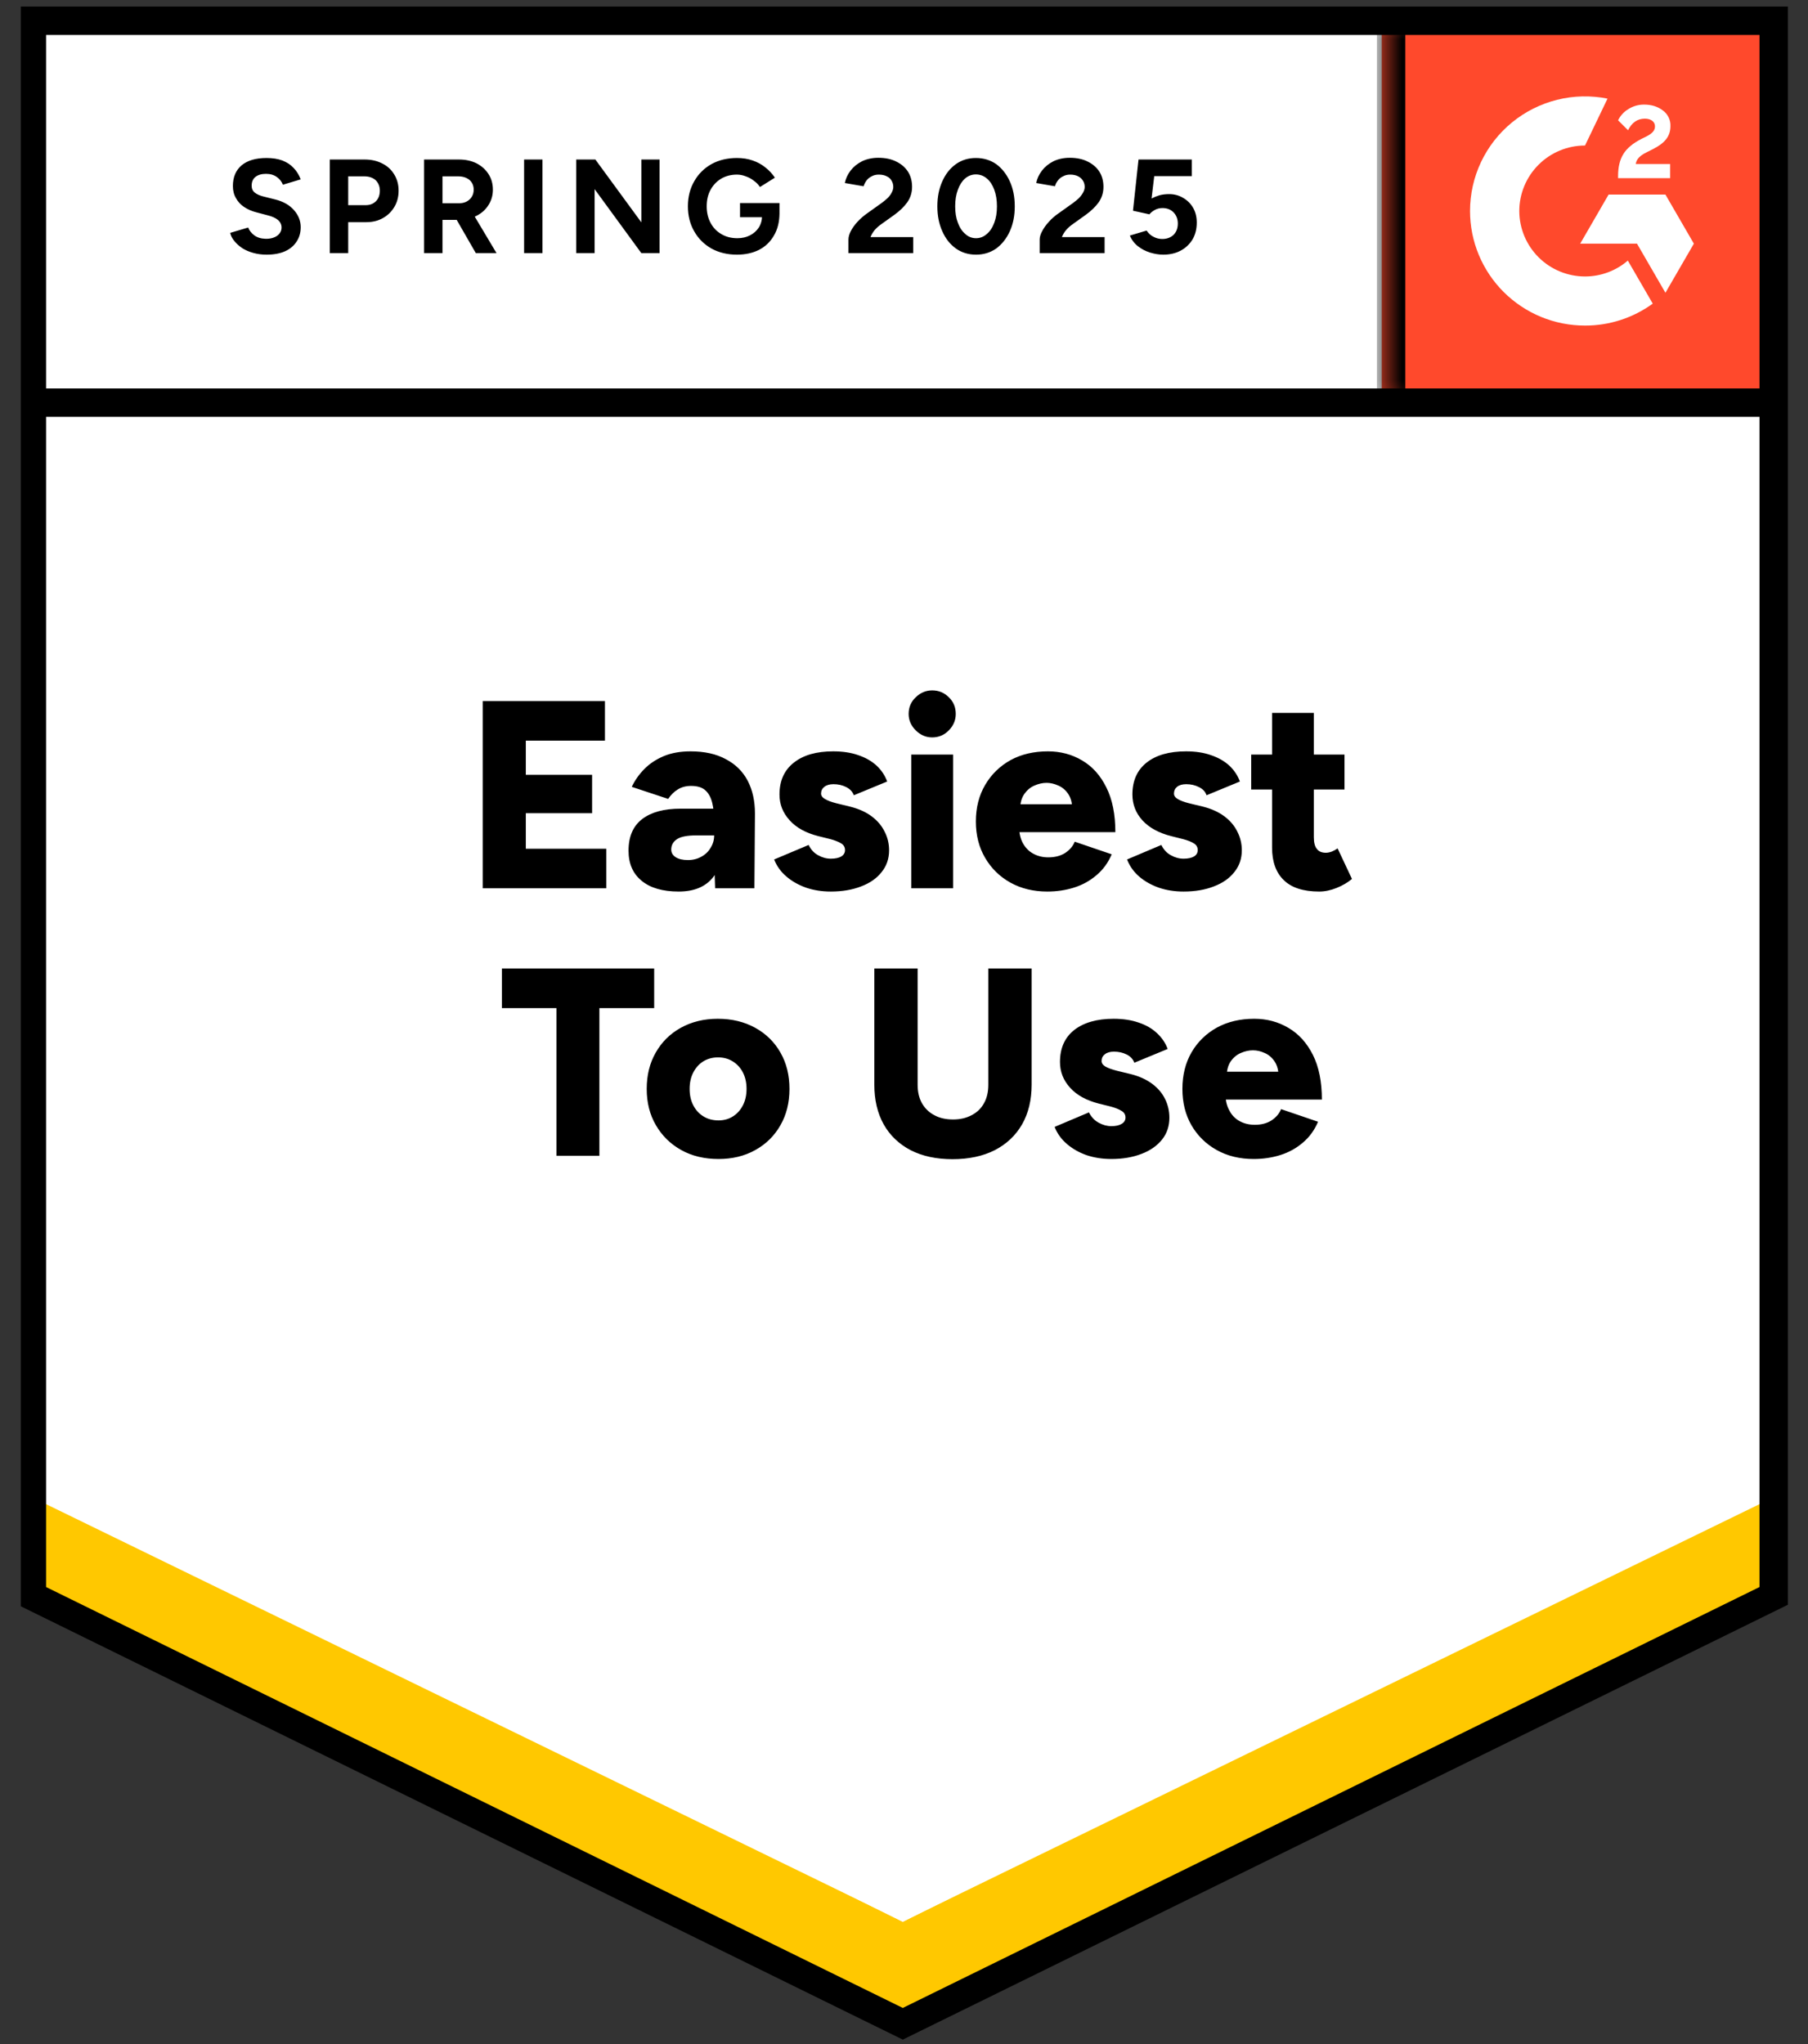 <svg width="69" height="78" viewBox="0 0 69 78" fill="none" xmlns="http://www.w3.org/2000/svg">
<rect x="0" y="0" width="69" height="78" fill="#333333" stroke="none"/>
<g clip-path="url(#clip0_480_292)">
<path d="M0.819 61.144L34.453 77.667L68.088 61.144V0.396H0.819V61.144Z" fill="white"/>
<path d="M0.819 61.144L34.453 77.667L68.088 61.144V0.396H0.819V61.144Z" fill="white"/>
<path d="M10.174 9.717C9.994 9.717 9.826 9.695 9.67 9.652C9.509 9.608 9.368 9.547 9.246 9.47C9.124 9.387 9.024 9.297 8.946 9.2C8.863 9.103 8.81 8.998 8.785 8.886L9.472 8.682C9.516 8.799 9.594 8.898 9.706 8.981C9.819 9.064 9.96 9.107 10.13 9.112C10.311 9.117 10.46 9.078 10.577 8.996C10.689 8.913 10.745 8.809 10.745 8.682C10.745 8.57 10.701 8.476 10.613 8.398C10.521 8.32 10.396 8.262 10.24 8.223L9.772 8.099C9.602 8.055 9.448 7.987 9.312 7.895C9.18 7.807 9.078 7.696 9.005 7.56C8.927 7.428 8.888 7.275 8.888 7.1C8.888 6.76 9 6.495 9.224 6.306C9.448 6.121 9.765 6.029 10.174 6.029C10.403 6.029 10.603 6.06 10.774 6.124C10.95 6.192 11.093 6.286 11.205 6.408C11.322 6.529 11.412 6.675 11.476 6.845L10.796 7.049C10.752 6.933 10.677 6.835 10.569 6.758C10.457 6.675 10.318 6.634 10.152 6.634C9.982 6.634 9.848 6.673 9.75 6.75C9.653 6.828 9.604 6.94 9.604 7.086C9.604 7.198 9.643 7.285 9.721 7.348C9.799 7.411 9.904 7.46 10.036 7.494L10.503 7.611C10.81 7.688 11.049 7.824 11.22 8.019C11.391 8.213 11.476 8.43 11.476 8.668C11.476 8.877 11.425 9.059 11.322 9.214C11.22 9.375 11.074 9.499 10.884 9.586C10.689 9.674 10.452 9.717 10.174 9.717ZM12.587 9.659V6.087H13.918C14.171 6.087 14.396 6.138 14.591 6.24C14.786 6.337 14.937 6.476 15.044 6.656C15.156 6.835 15.212 7.042 15.212 7.275C15.212 7.509 15.159 7.715 15.051 7.895C14.944 8.075 14.8 8.216 14.62 8.318C14.435 8.425 14.22 8.478 13.977 8.478H13.289V9.659H12.587ZM13.289 7.829H13.962C14.118 7.829 14.247 7.778 14.35 7.676C14.447 7.574 14.496 7.441 14.496 7.275C14.496 7.115 14.442 6.981 14.335 6.874C14.223 6.777 14.079 6.729 13.903 6.729H13.289V7.829ZM16.185 9.659V6.087H17.515C17.769 6.087 17.993 6.136 18.188 6.233C18.383 6.335 18.534 6.471 18.642 6.641C18.754 6.811 18.81 7.01 18.81 7.239C18.81 7.462 18.751 7.662 18.634 7.837C18.522 8.012 18.366 8.148 18.166 8.245C17.971 8.342 17.747 8.391 17.494 8.391H16.887V9.659H16.185ZM18.159 9.659L17.333 8.223L17.866 7.844L18.949 9.659H18.159ZM16.887 7.756H17.523C17.63 7.756 17.725 7.735 17.808 7.691C17.891 7.647 17.957 7.586 18.005 7.509C18.054 7.431 18.078 7.341 18.078 7.239C18.078 7.088 18.025 6.964 17.918 6.867C17.805 6.775 17.662 6.729 17.486 6.729H16.887V7.756ZM20.002 9.659V6.087H20.703V9.659H20.002ZM21.99 9.659V6.087H22.721L24.476 8.485V6.087H25.171V9.659H24.476L22.692 7.217V9.659H21.99ZM28.125 9.717C27.759 9.717 27.435 9.64 27.152 9.484C26.87 9.324 26.65 9.105 26.494 8.828C26.334 8.551 26.253 8.233 26.253 7.873C26.253 7.513 26.334 7.195 26.494 6.918C26.65 6.641 26.87 6.422 27.152 6.262C27.435 6.107 27.759 6.029 28.125 6.029C28.344 6.029 28.544 6.06 28.724 6.124C28.91 6.187 29.073 6.277 29.214 6.393C29.356 6.505 29.475 6.634 29.573 6.78L29.002 7.137C28.944 7.044 28.866 6.964 28.768 6.896C28.676 6.823 28.573 6.767 28.461 6.729C28.349 6.685 28.237 6.663 28.125 6.663C27.901 6.663 27.701 6.714 27.525 6.816C27.35 6.923 27.213 7.066 27.116 7.246C27.018 7.426 26.97 7.635 26.97 7.873C26.97 8.106 27.018 8.315 27.116 8.5C27.213 8.685 27.35 8.828 27.525 8.93C27.701 9.037 27.906 9.09 28.14 9.09C28.32 9.09 28.481 9.054 28.622 8.981C28.764 8.908 28.876 8.809 28.959 8.682C29.041 8.551 29.083 8.4 29.083 8.23L29.748 8.128C29.748 8.464 29.677 8.75 29.536 8.988C29.4 9.227 29.209 9.409 28.966 9.535C28.722 9.657 28.442 9.717 28.125 9.717ZM28.242 8.289V7.749H29.748V8.179L29.368 8.289H28.242ZM32.38 9.659V9.141C32.38 9.044 32.41 8.937 32.468 8.821C32.532 8.699 32.617 8.58 32.724 8.464C32.836 8.342 32.965 8.23 33.112 8.128L33.653 7.742C33.726 7.688 33.797 7.63 33.865 7.567C33.933 7.504 33.987 7.433 34.026 7.356C34.069 7.278 34.091 7.205 34.091 7.137C34.091 7.044 34.069 6.964 34.026 6.896C33.987 6.823 33.926 6.767 33.843 6.729C33.76 6.685 33.658 6.663 33.536 6.663C33.433 6.663 33.343 6.685 33.265 6.729C33.187 6.767 33.121 6.821 33.068 6.889C33.019 6.957 32.982 7.03 32.958 7.108L32.242 6.984C32.276 6.814 32.349 6.656 32.461 6.51C32.573 6.364 32.719 6.245 32.9 6.153C33.085 6.065 33.292 6.021 33.521 6.021C33.789 6.021 34.018 6.07 34.208 6.167C34.398 6.26 34.547 6.388 34.654 6.554C34.757 6.719 34.808 6.911 34.808 7.13C34.808 7.348 34.747 7.545 34.625 7.72C34.503 7.89 34.338 8.05 34.128 8.201L33.638 8.551C33.541 8.619 33.455 8.694 33.382 8.777C33.314 8.86 33.26 8.95 33.221 9.047H34.852V9.659H32.38ZM37.25 9.717C36.958 9.717 36.702 9.64 36.482 9.484C36.258 9.324 36.085 9.105 35.963 8.828C35.837 8.551 35.773 8.233 35.773 7.873C35.773 7.513 35.837 7.195 35.963 6.918C36.085 6.641 36.258 6.422 36.482 6.262C36.702 6.107 36.955 6.029 37.243 6.029C37.535 6.029 37.794 6.107 38.018 6.262C38.237 6.422 38.41 6.641 38.537 6.918C38.664 7.195 38.727 7.513 38.727 7.873C38.727 8.233 38.664 8.551 38.537 8.828C38.41 9.105 38.237 9.324 38.018 9.484C37.794 9.64 37.538 9.717 37.25 9.717ZM37.25 9.09C37.401 9.09 37.538 9.037 37.66 8.93C37.781 8.828 37.877 8.685 37.945 8.5C38.013 8.32 38.047 8.111 38.047 7.873C38.047 7.635 38.013 7.424 37.945 7.239C37.877 7.054 37.781 6.911 37.66 6.809C37.538 6.707 37.399 6.656 37.243 6.656C37.092 6.656 36.955 6.707 36.833 6.809C36.716 6.911 36.624 7.054 36.556 7.239C36.487 7.424 36.453 7.635 36.453 7.873C36.453 8.111 36.487 8.32 36.556 8.5C36.624 8.685 36.719 8.828 36.841 8.93C36.958 9.037 37.094 9.09 37.25 9.09ZM39.678 9.659V9.141C39.678 9.044 39.709 8.937 39.773 8.821C39.836 8.699 39.921 8.58 40.029 8.464C40.136 8.342 40.265 8.23 40.416 8.128L40.957 7.742C41.03 7.688 41.101 7.63 41.169 7.567C41.233 7.504 41.286 7.433 41.33 7.356C41.374 7.278 41.396 7.205 41.396 7.137C41.396 7.044 41.374 6.964 41.33 6.896C41.286 6.823 41.225 6.767 41.147 6.729C41.064 6.685 40.962 6.663 40.84 6.663C40.738 6.663 40.648 6.685 40.57 6.729C40.487 6.767 40.421 6.821 40.372 6.889C40.319 6.957 40.282 7.03 40.263 7.108L39.546 6.984C39.58 6.814 39.653 6.656 39.765 6.51C39.877 6.364 40.024 6.245 40.204 6.153C40.389 6.065 40.596 6.021 40.826 6.021C41.094 6.021 41.323 6.07 41.513 6.167C41.703 6.26 41.852 6.388 41.959 6.554C42.061 6.719 42.112 6.911 42.112 7.13C42.112 7.348 42.051 7.545 41.93 7.72C41.808 7.89 41.642 8.05 41.432 8.201L40.943 8.551C40.845 8.619 40.76 8.694 40.687 8.777C40.618 8.86 40.565 8.95 40.526 9.047H42.156V9.659H39.678ZM44.394 9.717C44.233 9.717 44.065 9.691 43.889 9.637C43.719 9.584 43.565 9.504 43.429 9.397C43.287 9.285 43.185 9.149 43.121 8.988L43.758 8.799C43.836 8.911 43.926 8.991 44.028 9.039C44.13 9.093 44.24 9.12 44.357 9.12C44.533 9.12 44.676 9.066 44.789 8.959C44.896 8.852 44.95 8.709 44.95 8.529C44.95 8.359 44.896 8.218 44.789 8.106C44.681 7.995 44.54 7.939 44.364 7.939C44.257 7.939 44.16 7.963 44.072 8.012C43.984 8.06 43.916 8.116 43.867 8.179L43.239 8.041L43.45 6.087H45.483V6.721H44.05L43.948 7.574C44.04 7.526 44.143 7.484 44.255 7.45C44.367 7.421 44.489 7.407 44.62 7.407C44.815 7.407 44.993 7.455 45.154 7.552C45.315 7.645 45.442 7.771 45.534 7.931C45.627 8.092 45.673 8.279 45.673 8.493C45.673 8.736 45.62 8.95 45.513 9.134C45.4 9.319 45.249 9.462 45.059 9.564C44.869 9.666 44.647 9.717 44.394 9.717Z" fill="black"/>
<path d="M18.422 33.897V26.753H23.087V28.262H20.067V29.567H22.597V31.032H20.067V32.388H23.139V33.897H18.422ZM27.292 33.897L27.255 32.797V31.353C27.255 31.081 27.231 30.843 27.182 30.639C27.133 30.435 27.048 30.277 26.926 30.165C26.804 30.048 26.619 29.99 26.37 29.99C26.18 29.99 26.015 30.034 25.873 30.121C25.727 30.209 25.603 30.33 25.5 30.486L24.111 30.026C24.228 29.779 24.386 29.553 24.586 29.349C24.786 29.145 25.035 28.979 25.332 28.853C25.625 28.731 25.966 28.671 26.356 28.671C26.887 28.671 27.335 28.77 27.701 28.97C28.072 29.164 28.349 29.439 28.535 29.793C28.72 30.148 28.812 30.566 28.812 31.047L28.791 33.897H27.292ZM25.902 34.021C25.293 34.021 24.823 33.885 24.491 33.613C24.155 33.341 23.987 32.957 23.987 32.461C23.987 31.922 24.162 31.518 24.513 31.251C24.859 30.989 25.347 30.858 25.976 30.858H27.379V31.878H26.575C26.234 31.878 25.99 31.924 25.844 32.017C25.693 32.114 25.617 32.248 25.617 32.418C25.617 32.539 25.673 32.636 25.785 32.709C25.898 32.782 26.053 32.819 26.253 32.819C26.448 32.819 26.621 32.775 26.773 32.687C26.924 32.605 27.041 32.49 27.123 32.345C27.211 32.204 27.255 32.048 27.255 31.878H27.65C27.65 32.559 27.509 33.086 27.226 33.46C26.938 33.834 26.497 34.021 25.902 34.021ZM31.708 34.021C31.372 34.021 31.06 33.973 30.772 33.876C30.48 33.773 30.229 33.633 30.019 33.453C29.804 33.273 29.646 33.054 29.544 32.797L30.86 32.243C30.948 32.422 31.069 32.554 31.225 32.636C31.381 32.724 31.542 32.767 31.708 32.767C31.879 32.767 32.013 32.738 32.11 32.68C32.203 32.622 32.249 32.541 32.249 32.439C32.249 32.328 32.2 32.243 32.103 32.184C32 32.121 31.859 32.065 31.679 32.017L31.233 31.907C30.755 31.786 30.389 31.584 30.136 31.302C29.878 31.02 29.748 30.692 29.748 30.318C29.748 29.793 29.931 29.387 30.297 29.101C30.657 28.814 31.157 28.671 31.796 28.671C32.161 28.671 32.481 28.719 32.754 28.816C33.031 28.909 33.265 29.042 33.456 29.217C33.641 29.392 33.775 29.594 33.858 29.822L32.585 30.347C32.537 30.211 32.439 30.107 32.293 30.034C32.147 29.961 31.986 29.924 31.81 29.924C31.659 29.924 31.542 29.959 31.459 30.026C31.377 30.09 31.335 30.175 31.335 30.282C31.335 30.364 31.386 30.435 31.489 30.493C31.586 30.551 31.73 30.605 31.92 30.653L32.461 30.785C32.783 30.867 33.053 30.991 33.273 31.156C33.492 31.322 33.655 31.516 33.763 31.74C33.875 31.958 33.931 32.194 33.931 32.447C33.931 32.767 33.836 33.044 33.646 33.278C33.46 33.516 33.2 33.698 32.863 33.825C32.527 33.956 32.142 34.021 31.708 34.021ZM34.779 33.897V28.795H36.373V33.897H34.779ZM35.576 28.139C35.337 28.139 35.127 28.049 34.947 27.869C34.767 27.689 34.677 27.48 34.677 27.242C34.677 26.989 34.767 26.778 34.947 26.608C35.127 26.433 35.337 26.345 35.576 26.345C35.825 26.345 36.037 26.433 36.212 26.608C36.388 26.778 36.475 26.989 36.475 27.242C36.475 27.48 36.388 27.689 36.212 27.869C36.037 28.049 35.825 28.139 35.576 28.139ZM39.97 34.021C39.439 34.021 38.969 33.907 38.559 33.679C38.15 33.45 37.828 33.134 37.594 32.731C37.36 32.333 37.243 31.871 37.243 31.346C37.243 30.816 37.362 30.35 37.601 29.946C37.835 29.548 38.157 29.234 38.566 29.006C38.976 28.782 39.451 28.671 39.992 28.671C40.475 28.671 40.911 28.787 41.301 29.02C41.691 29.249 41.998 29.592 42.222 30.048C42.452 30.505 42.566 31.074 42.566 31.754H38.72L38.895 31.557C38.895 31.791 38.942 31.995 39.034 32.17C39.132 32.349 39.266 32.486 39.437 32.578C39.607 32.67 39.797 32.716 40.007 32.716C40.26 32.716 40.475 32.66 40.65 32.549C40.826 32.432 40.948 32.289 41.016 32.119L42.427 32.6C42.291 32.92 42.098 33.185 41.849 33.394C41.601 33.608 41.316 33.766 40.994 33.868C40.672 33.97 40.331 34.021 39.97 34.021ZM38.932 30.894L38.771 30.69H41.067L40.921 30.894C40.921 30.646 40.87 30.447 40.767 30.296C40.665 30.146 40.538 30.039 40.387 29.976C40.236 29.907 40.087 29.873 39.941 29.873C39.79 29.873 39.636 29.907 39.48 29.976C39.329 30.039 39.2 30.146 39.093 30.296C38.986 30.447 38.932 30.646 38.932 30.894ZM45.169 34.021C44.833 34.021 44.521 33.973 44.233 33.876C43.941 33.773 43.69 33.633 43.48 33.453C43.27 33.273 43.114 33.054 43.012 32.797L44.321 32.243C44.409 32.422 44.531 32.554 44.686 32.636C44.842 32.724 45.003 32.767 45.169 32.767C45.34 32.767 45.474 32.738 45.571 32.68C45.664 32.622 45.71 32.541 45.71 32.439C45.71 32.328 45.661 32.243 45.564 32.184C45.466 32.121 45.325 32.065 45.14 32.017L44.701 31.907C44.223 31.786 43.855 31.584 43.597 31.302C43.343 31.02 43.217 30.692 43.217 30.318C43.217 29.793 43.397 29.387 43.758 29.101C44.119 28.814 44.621 28.671 45.264 28.671C45.625 28.671 45.942 28.719 46.215 28.816C46.492 28.909 46.727 29.042 46.917 29.217C47.102 29.392 47.236 29.594 47.319 29.822L46.046 30.347C46.003 30.211 45.905 30.107 45.754 30.034C45.608 29.961 45.447 29.924 45.271 29.924C45.12 29.924 45.003 29.959 44.92 30.026C44.842 30.09 44.803 30.175 44.803 30.282C44.803 30.364 44.852 30.435 44.95 30.493C45.047 30.551 45.191 30.605 45.381 30.653L45.929 30.785C46.246 30.867 46.514 30.991 46.734 31.156C46.953 31.322 47.116 31.516 47.224 31.74C47.336 31.958 47.392 32.194 47.392 32.447C47.392 32.767 47.297 33.044 47.107 33.278C46.921 33.516 46.661 33.698 46.324 33.825C45.993 33.956 45.608 34.021 45.169 34.021ZM50.346 34.021C49.741 34.021 49.291 33.876 48.993 33.584C48.696 33.297 48.547 32.884 48.547 32.345V27.205H50.141V31.951C50.141 32.155 50.18 32.303 50.258 32.396C50.331 32.493 50.446 32.541 50.602 32.541C50.665 32.541 50.738 32.527 50.821 32.498C50.904 32.464 50.98 32.422 51.048 32.374L51.596 33.54C51.435 33.676 51.24 33.79 51.011 33.883C50.782 33.975 50.56 34.021 50.346 34.021ZM47.75 30.129V28.795H51.311V30.129H47.75ZM21.237 44.103V38.468H19.154V36.959H24.966V38.468H22.875V44.103H21.237ZM27.423 44.227C26.882 44.227 26.407 44.113 25.997 43.884C25.588 43.656 25.266 43.34 25.032 42.937C24.798 42.538 24.681 42.076 24.681 41.552C24.681 41.027 24.796 40.565 25.025 40.166C25.254 39.763 25.573 39.447 25.983 39.219C26.397 38.99 26.867 38.876 27.394 38.876C27.93 38.876 28.405 38.99 28.82 39.219C29.234 39.447 29.556 39.763 29.785 40.166C30.014 40.565 30.129 41.027 30.129 41.552C30.129 42.076 30.014 42.538 29.785 42.937C29.556 43.34 29.237 43.656 28.827 43.884C28.418 44.113 27.95 44.227 27.423 44.227ZM27.423 42.754C27.628 42.754 27.811 42.703 27.972 42.601C28.133 42.499 28.259 42.358 28.352 42.178C28.444 41.999 28.491 41.79 28.491 41.552C28.491 41.313 28.444 41.105 28.352 40.925C28.259 40.745 28.13 40.604 27.964 40.502C27.803 40.4 27.616 40.349 27.401 40.349C27.192 40.349 27.004 40.4 26.838 40.502C26.677 40.604 26.551 40.745 26.458 40.925C26.365 41.105 26.319 41.313 26.319 41.552C26.319 41.79 26.365 41.999 26.458 42.178C26.551 42.358 26.68 42.499 26.846 42.601C27.011 42.703 27.204 42.754 27.423 42.754ZM36.351 44.234C35.737 44.234 35.205 44.12 34.757 43.892C34.309 43.658 33.965 43.33 33.726 42.907C33.487 42.48 33.368 41.974 33.368 41.391V36.959H35.02V41.391C35.02 41.663 35.074 41.897 35.181 42.091C35.293 42.29 35.449 42.443 35.649 42.55C35.849 42.662 36.09 42.718 36.373 42.718C36.646 42.718 36.885 42.662 37.09 42.55C37.294 42.443 37.45 42.29 37.557 42.091C37.665 41.897 37.718 41.663 37.718 41.391V36.959H39.371V41.391C39.371 41.974 39.249 42.48 39.005 42.907C38.761 43.33 38.413 43.658 37.96 43.892C37.506 44.12 36.97 44.234 36.351 44.234ZM42.413 44.227C42.076 44.227 41.762 44.178 41.469 44.081C41.182 43.979 40.933 43.838 40.723 43.658C40.509 43.478 40.35 43.26 40.248 43.002L41.557 42.448C41.65 42.628 41.774 42.759 41.93 42.842C42.086 42.929 42.247 42.973 42.413 42.973C42.583 42.973 42.715 42.944 42.807 42.886C42.905 42.827 42.953 42.747 42.953 42.645C42.953 42.533 42.902 42.448 42.8 42.39C42.703 42.327 42.561 42.271 42.376 42.222L41.937 42.113C41.459 41.991 41.094 41.79 40.84 41.508C40.582 41.226 40.453 40.898 40.453 40.524C40.453 39.999 40.633 39.593 40.994 39.306C41.36 39.02 41.862 38.876 42.5 38.876C42.861 38.876 43.18 38.925 43.458 39.022C43.736 39.114 43.968 39.248 44.153 39.423C44.343 39.598 44.479 39.8 44.562 40.028L43.29 40.553C43.241 40.417 43.144 40.312 42.997 40.239C42.851 40.166 42.69 40.13 42.515 40.13C42.364 40.13 42.247 40.164 42.164 40.232C42.081 40.295 42.04 40.38 42.04 40.487C42.04 40.57 42.088 40.64 42.186 40.699C42.288 40.757 42.434 40.81 42.624 40.859L43.166 40.99C43.487 41.073 43.758 41.197 43.977 41.362C44.197 41.527 44.36 41.722 44.467 41.945C44.574 42.164 44.628 42.4 44.628 42.652C44.628 42.973 44.535 43.25 44.35 43.483C44.16 43.721 43.899 43.904 43.568 44.03C43.231 44.161 42.846 44.227 42.413 44.227ZM47.845 44.227C47.314 44.227 46.843 44.113 46.434 43.884C46.025 43.656 45.703 43.34 45.469 42.937C45.24 42.538 45.125 42.076 45.125 41.552C45.125 41.022 45.242 40.555 45.476 40.152C45.71 39.753 46.032 39.44 46.441 39.212C46.851 38.988 47.326 38.876 47.867 38.876C48.35 38.876 48.786 38.993 49.176 39.226C49.566 39.455 49.875 39.797 50.105 40.254C50.334 40.711 50.448 41.279 50.448 41.96H46.595L46.77 41.763C46.77 41.996 46.819 42.2 46.917 42.375C47.009 42.555 47.141 42.691 47.311 42.783C47.482 42.876 47.675 42.922 47.889 42.922C48.138 42.922 48.35 42.866 48.525 42.754C48.701 42.638 48.822 42.494 48.891 42.324L50.302 42.805C50.165 43.126 49.973 43.391 49.724 43.6C49.476 43.814 49.191 43.972 48.869 44.074C48.547 44.176 48.206 44.227 47.845 44.227ZM46.814 41.1L46.646 40.895H48.942L48.796 41.1C48.796 40.852 48.745 40.653 48.642 40.502C48.54 40.351 48.413 40.244 48.262 40.181C48.116 40.113 47.967 40.079 47.816 40.079C47.665 40.079 47.511 40.113 47.355 40.181C47.204 40.244 47.075 40.351 46.968 40.502C46.865 40.653 46.814 40.852 46.814 41.1Z" fill="black"/>
<path d="M52.733 0.396H68.088V15.704H52.733V0.396Z" fill="#FF492C"/>
<mask id="mask0_480_292" style="mask-type:luminance" maskUnits="userSpaceOnUse" x="52" y="0" width="17" height="16">
<path d="M52.733 0.396H68.088V15.704H52.733V0.396Z" fill="white"/>
</mask>
<g mask="url(#mask0_480_292)">
<path fill-rule="evenodd" clip-rule="evenodd" d="M63.738 6.258H62.426C62.462 6.054 62.588 5.939 62.846 5.809L63.088 5.687C63.52 5.466 63.75 5.217 63.75 4.812C63.755 4.695 63.73 4.578 63.678 4.473C63.626 4.367 63.549 4.277 63.453 4.209C63.258 4.063 63.02 3.991 62.747 3.991C62.535 3.989 62.327 4.048 62.148 4.161C61.977 4.262 61.839 4.412 61.752 4.591L62.132 4.97C62.279 4.674 62.493 4.528 62.775 4.528C63.013 4.528 63.16 4.65 63.16 4.819C63.16 4.962 63.088 5.08 62.814 5.217L62.66 5.292C62.323 5.462 62.089 5.656 61.955 5.876C61.819 6.093 61.752 6.373 61.752 6.708V6.799H63.738V6.259V6.258ZM63.559 7.425H61.39L60.306 9.298H62.474L63.559 11.172L64.644 9.298L63.559 7.425Z" fill="white"/>
<path fill-rule="evenodd" clip-rule="evenodd" d="M60.49 10.55C59.825 10.549 59.188 10.286 58.718 9.818C58.248 9.349 57.983 8.714 57.982 8.051C57.983 7.389 58.248 6.753 58.718 6.285C59.188 5.817 59.825 5.553 60.49 5.553L61.349 3.763C60.712 3.636 60.055 3.651 59.426 3.808C58.796 3.965 58.209 4.259 57.707 4.669C57.205 5.079 56.801 5.595 56.523 6.18C56.246 6.765 56.102 7.404 56.102 8.051C56.102 8.626 56.215 9.194 56.436 9.725C56.657 10.256 56.98 10.738 57.387 11.144C57.795 11.55 58.279 11.872 58.811 12.092C59.343 12.311 59.914 12.424 60.49 12.424C61.419 12.426 62.325 12.132 63.075 11.586L62.124 9.944C61.67 10.335 61.09 10.55 60.49 10.55Z" fill="white"/>
<path d="M53.09 0.882V15.366" stroke="black" stroke-width="1.085"/>
</g>
<path d="M0.819 61.279V56.541L34.453 73.338L68.088 56.541V61.279L34.453 77.667L0.819 61.279Z" fill="#FFC800"/>
<path d="M0.819 56.94V52.201L34.453 68.998L68.088 52.201V56.94L34.453 73.327L0.819 56.94Z" fill="white"/>
<path d="M0.819 52.613V47.874L34.453 64.672L68.088 47.874V52.613L34.453 69L0.819 52.613Z" fill="white"/>
<path d="M67.777 15.365H1.276M67.691 60.898L34.454 77.226L1.216 60.898V0.792H67.691V60.898Z" stroke="black" stroke-width="1.085"/>
</g>
<defs>
<clipPath id="clip0_480_292">
<rect width="68" height="78" fill="white" transform="translate(0.793)"/>
</clipPath>
</defs>
</svg>
